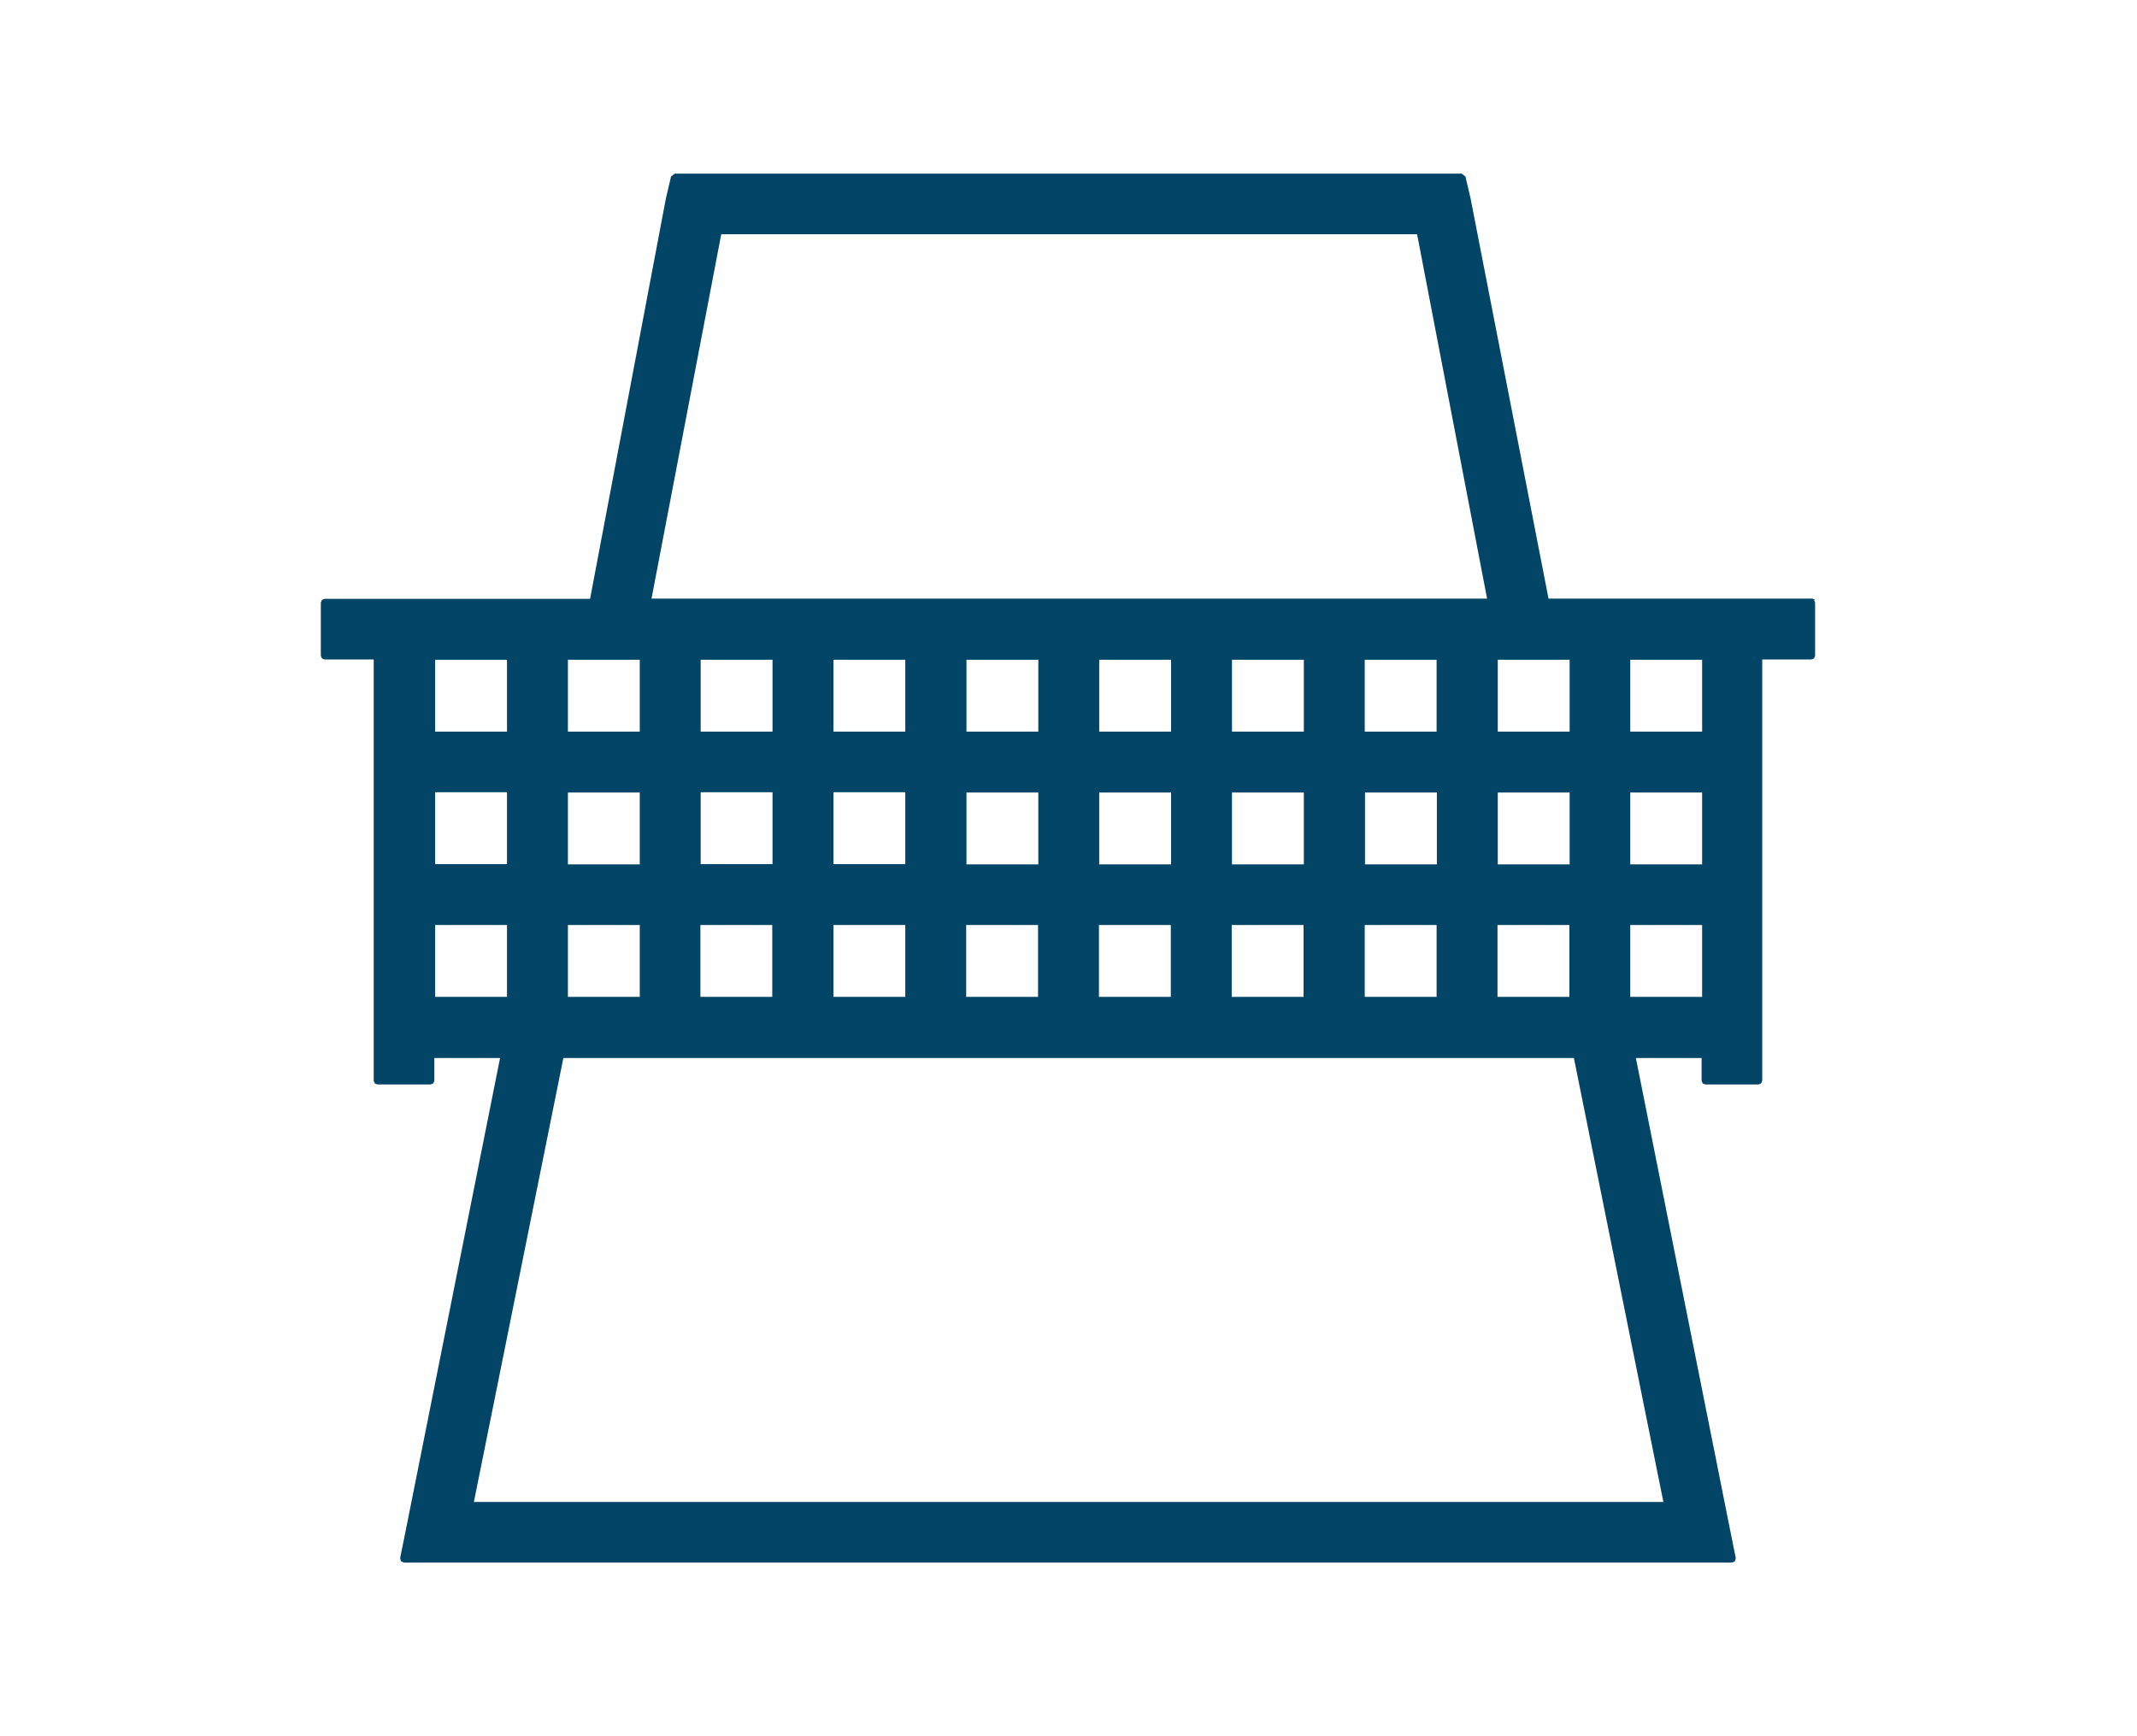 <?xml version="1.0" encoding="UTF-8"?><svg id="Layer_1" xmlns="http://www.w3.org/2000/svg" viewBox="0 0 80 65"><defs><style>.cls-1{fill:#034566;}</style></defs><path class="cls-1" d="M67.95,22.45l-.1-.04h-9.88l-2.92-14.99h0l-.19-.81-.14-.11h-29.46l-.14.11-.19.81h0l-2.84,15h-9.94l-.1.04-.04.1v1.99l.04.1.1.04h1.84v15.77l.04.1.1.04h1.99l.1-.04.04-.1v-.85h2.46l-3.49,17.48h0l-.25,1.24.03.12.11.05h49.72l.11-.05.03-.12-.25-1.24h0l-3.49-17.48h2.46v.85l.04.1.1.04h1.99l.1-.04.04-.1v-15.77h1.84l.1-.04.04-.1v-1.99l-.04-.1h0ZM24.39,22.41l2.61-13.64h26.05l2.62,13.64h-31.29ZM43.84,32.36h-2.69v-2.69h2.69v2.69ZM38.87,32.36h-2.69v-2.69h2.69v2.69ZM48.81,32.36h-2.69v-2.69h2.69v2.69ZM33.89,29.66v2.69h-2.69v-2.69s2.69,0,2.69,0ZM53.79,32.36h-2.69v-2.69h2.69v2.69ZM28.92,29.66v2.69h-2.69v-2.69s2.69,0,2.69,0ZM23.95,32.36h-2.69v-2.69h2.69v2.69ZM26.22,34.63h2.69v2.69h-2.69s0-2.69,0-2.69ZM31.2,34.63h2.69v2.69h-2.69v-2.69ZM36.17,34.63h2.69v2.69h-2.69v-2.69ZM41.14,34.63h2.69v2.69h-2.69v-2.69ZM46.11,34.63h2.69v2.69h-2.69v-2.69ZM51.09,34.63h2.69v2.69h-2.69v-2.69ZM58.76,32.36h-2.69v-2.69h2.69v2.69ZM48.81,27.39h-2.69v-2.69h2.69v2.69ZM43.84,27.39h-2.69v-2.69h2.69v2.69ZM38.87,27.39h-2.69v-2.69h2.69v2.69ZM33.89,27.39h-2.69v-2.69h2.69v2.69ZM23.95,34.63v2.69h-2.69v-2.69h2.69ZM56.06,34.63h2.69v2.69h-2.69v-2.69ZM51.09,27.39v-2.69h2.69v2.69h-2.69ZM28.92,27.39h-2.69v-2.69h2.69s0,2.69,0,2.69ZM61.03,32.36v-2.69h2.69v2.69h-2.69ZM58.76,27.39h-2.69v-2.69h2.69v2.69ZM23.95,27.39h-2.69v-2.69h2.69v2.69ZM18.98,27.39h-2.69v-2.69h2.69v2.69ZM18.98,29.66v2.69h-2.69v-2.69s2.69,0,2.69,0ZM18.98,34.63v2.69h-2.69v-2.69h2.69ZM58.92,39.61l3.35,16.62H17.74l3.35-16.62h37.84,0ZM61.03,34.63h2.69v2.69h-2.69v-2.69ZM61.03,27.39v-2.69h2.69v2.69h-2.69Z"/></svg>